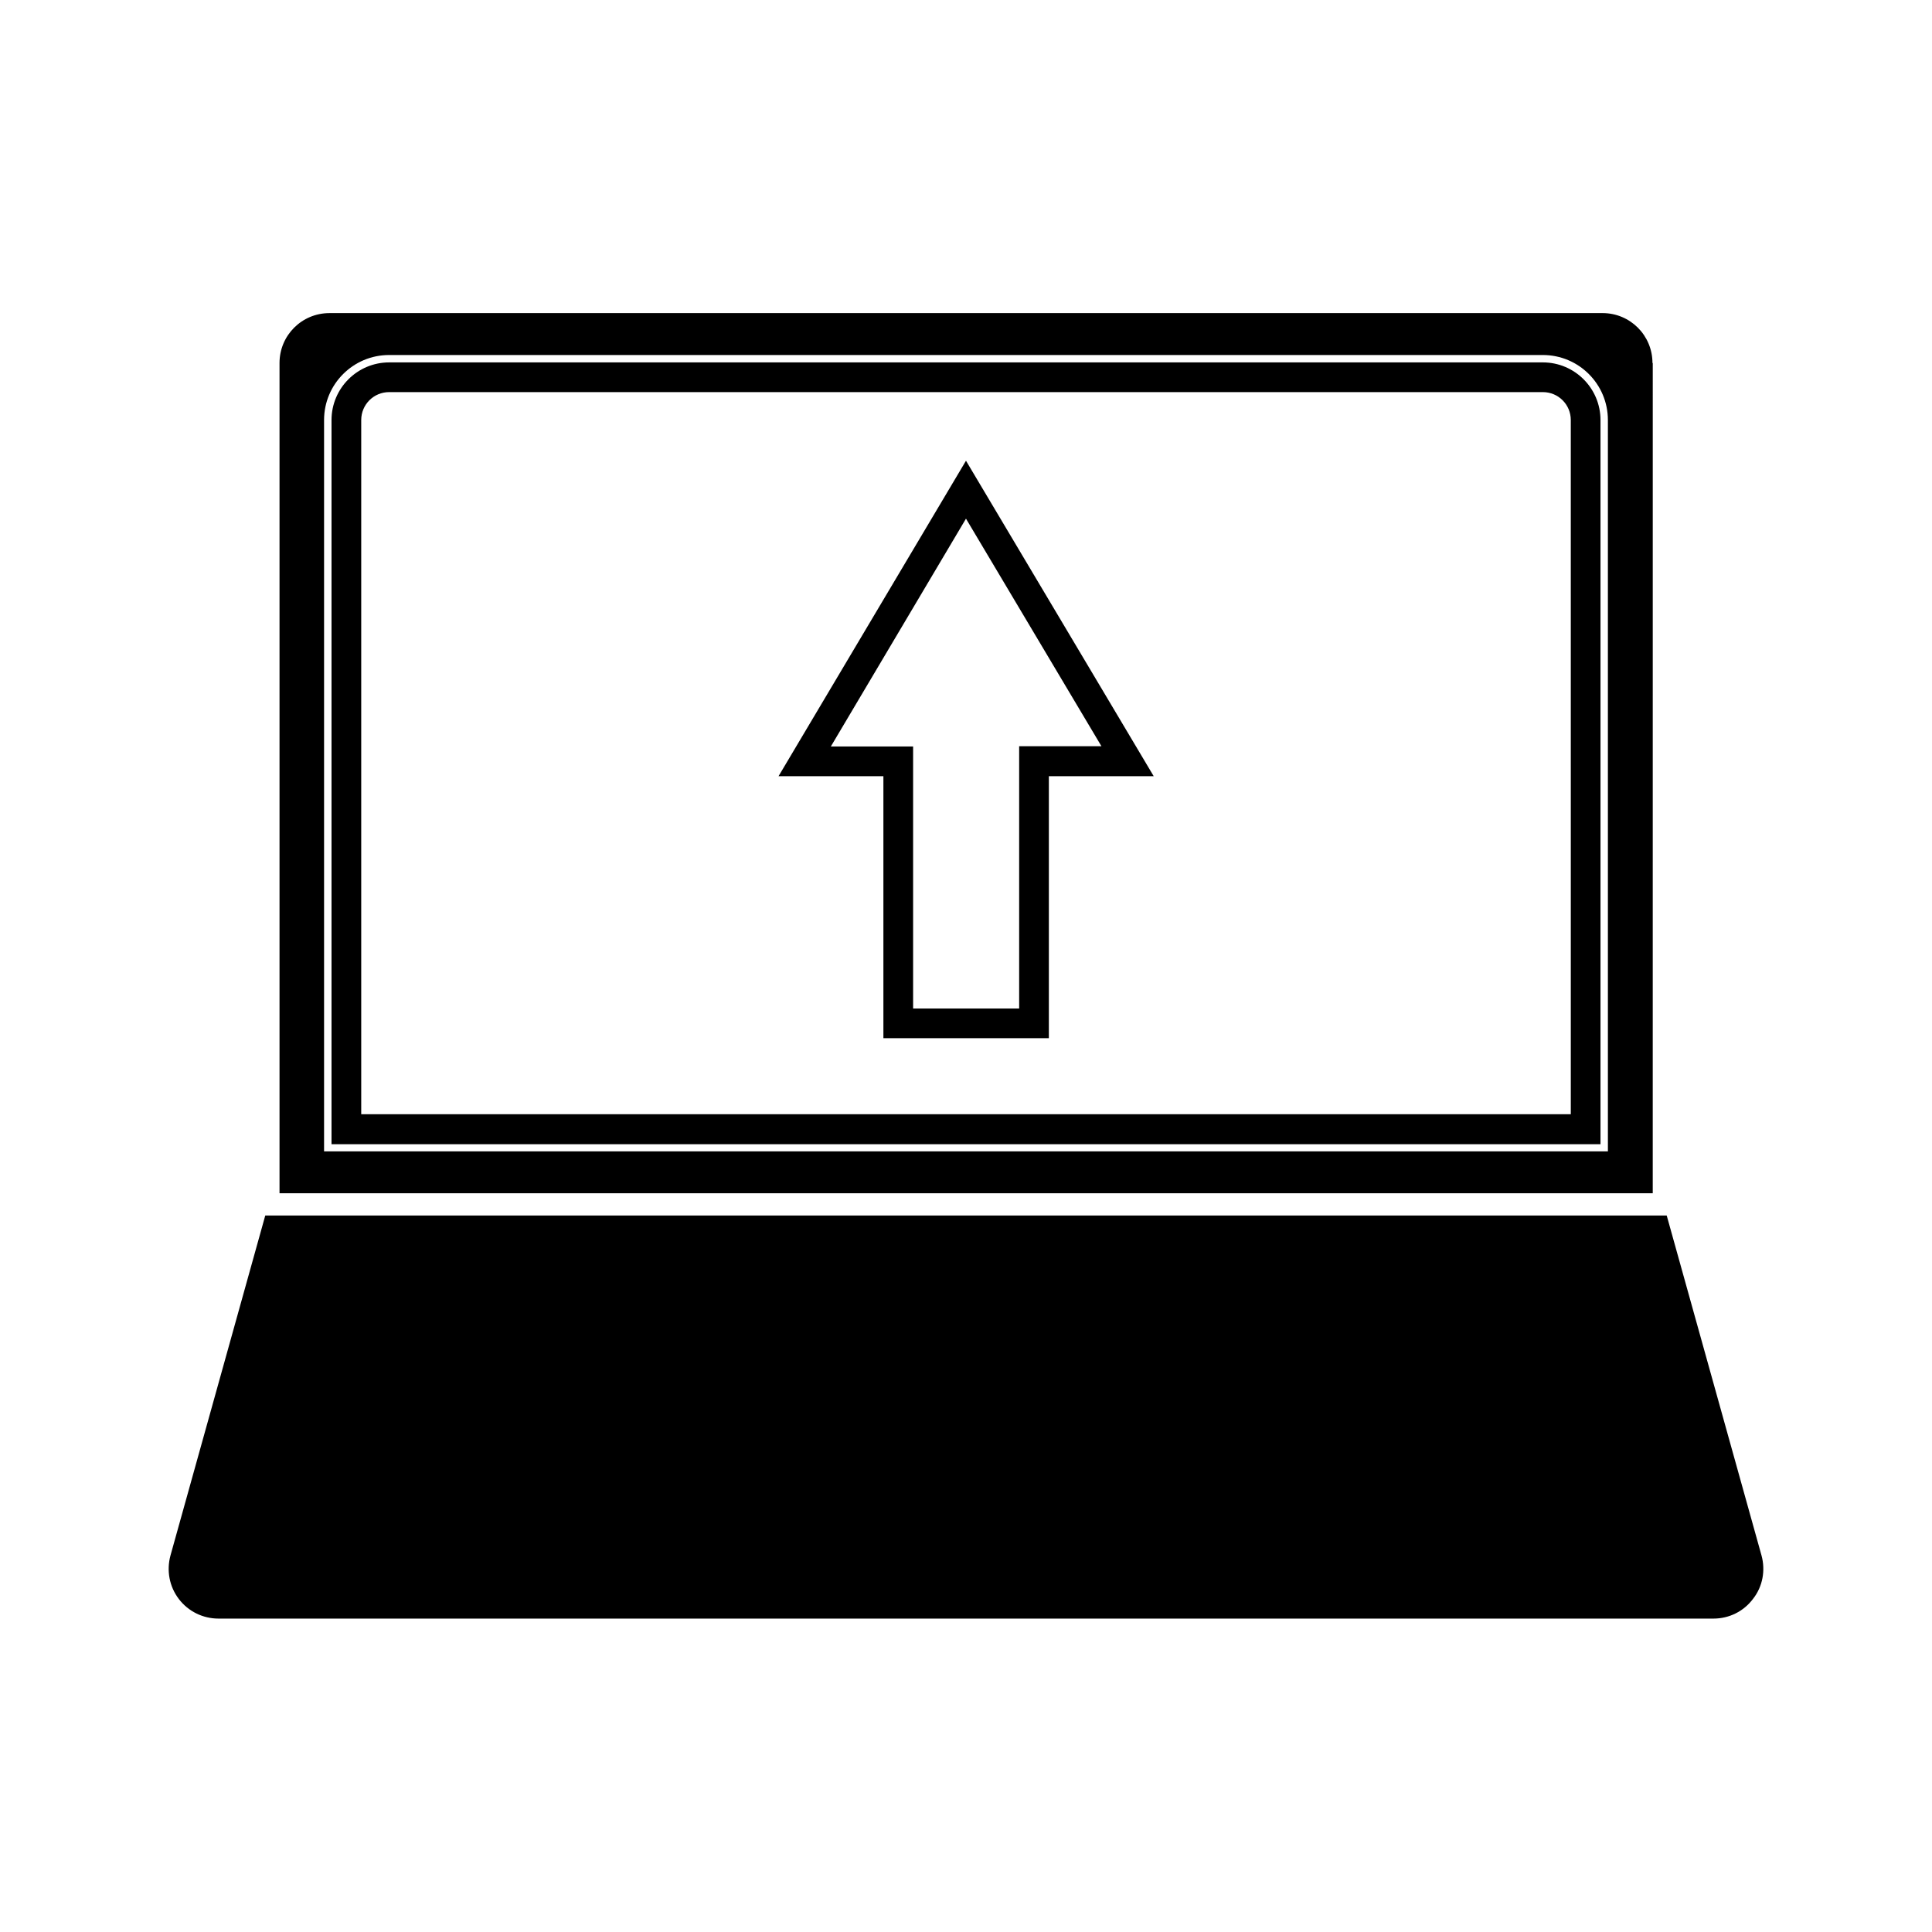 <?xml version="1.0" encoding="UTF-8"?>
<!-- Uploaded to: SVG Repo, www.svgrepo.com, Generator: SVG Repo Mixer Tools -->
<svg fill="#000000" width="800px" height="800px" version="1.1" viewBox="144 144 512 512" xmlns="http://www.w3.org/2000/svg">
 <g>
  <path d="m552.88 240.04h-305.75c-8.422 0-15.273 6.848-15.273 15.273v191.92h336.29v-191.92c0-8.426-6.848-15.273-15.27-15.273zm7.398 199.24h-320.55v-183.97c0-4.094 3.305-7.398 7.398-7.398h305.75c4.094 0 7.398 3.305 7.398 7.398z"/>
  <path d="m350.32 349.7h27.789v69.43h43.848v-69.43h27.789l-49.75-83.602zm63.766-7.871v69.43h-28.102v-69.43h-21.805l35.816-60.379 35.895 60.301h-21.805z"/>
  <path d="m581.92 240.2c0-7.32-5.902-13.227-13.227-13.227l-337.39 0.004c-7.32 0-13.227 5.902-13.227 13.227v220.02h363.92l0.004-220.03zm-11.809 208.93h-340.23v-193.81c0-9.523 7.715-17.238 17.238-17.238h305.75c9.523 0 17.238 7.715 17.238 17.238z"/>
  <path d="m610.81 556.18-25.113-90.055h-371.4l-25.109 90.055c-1.102 4.016-0.316 8.266 2.203 11.57s6.375 5.195 10.547 5.195h396.12c4.172 0 8.031-1.891 10.547-5.273 2.519-3.227 3.309-7.477 2.207-11.492z"/>
 </g>
</svg>
